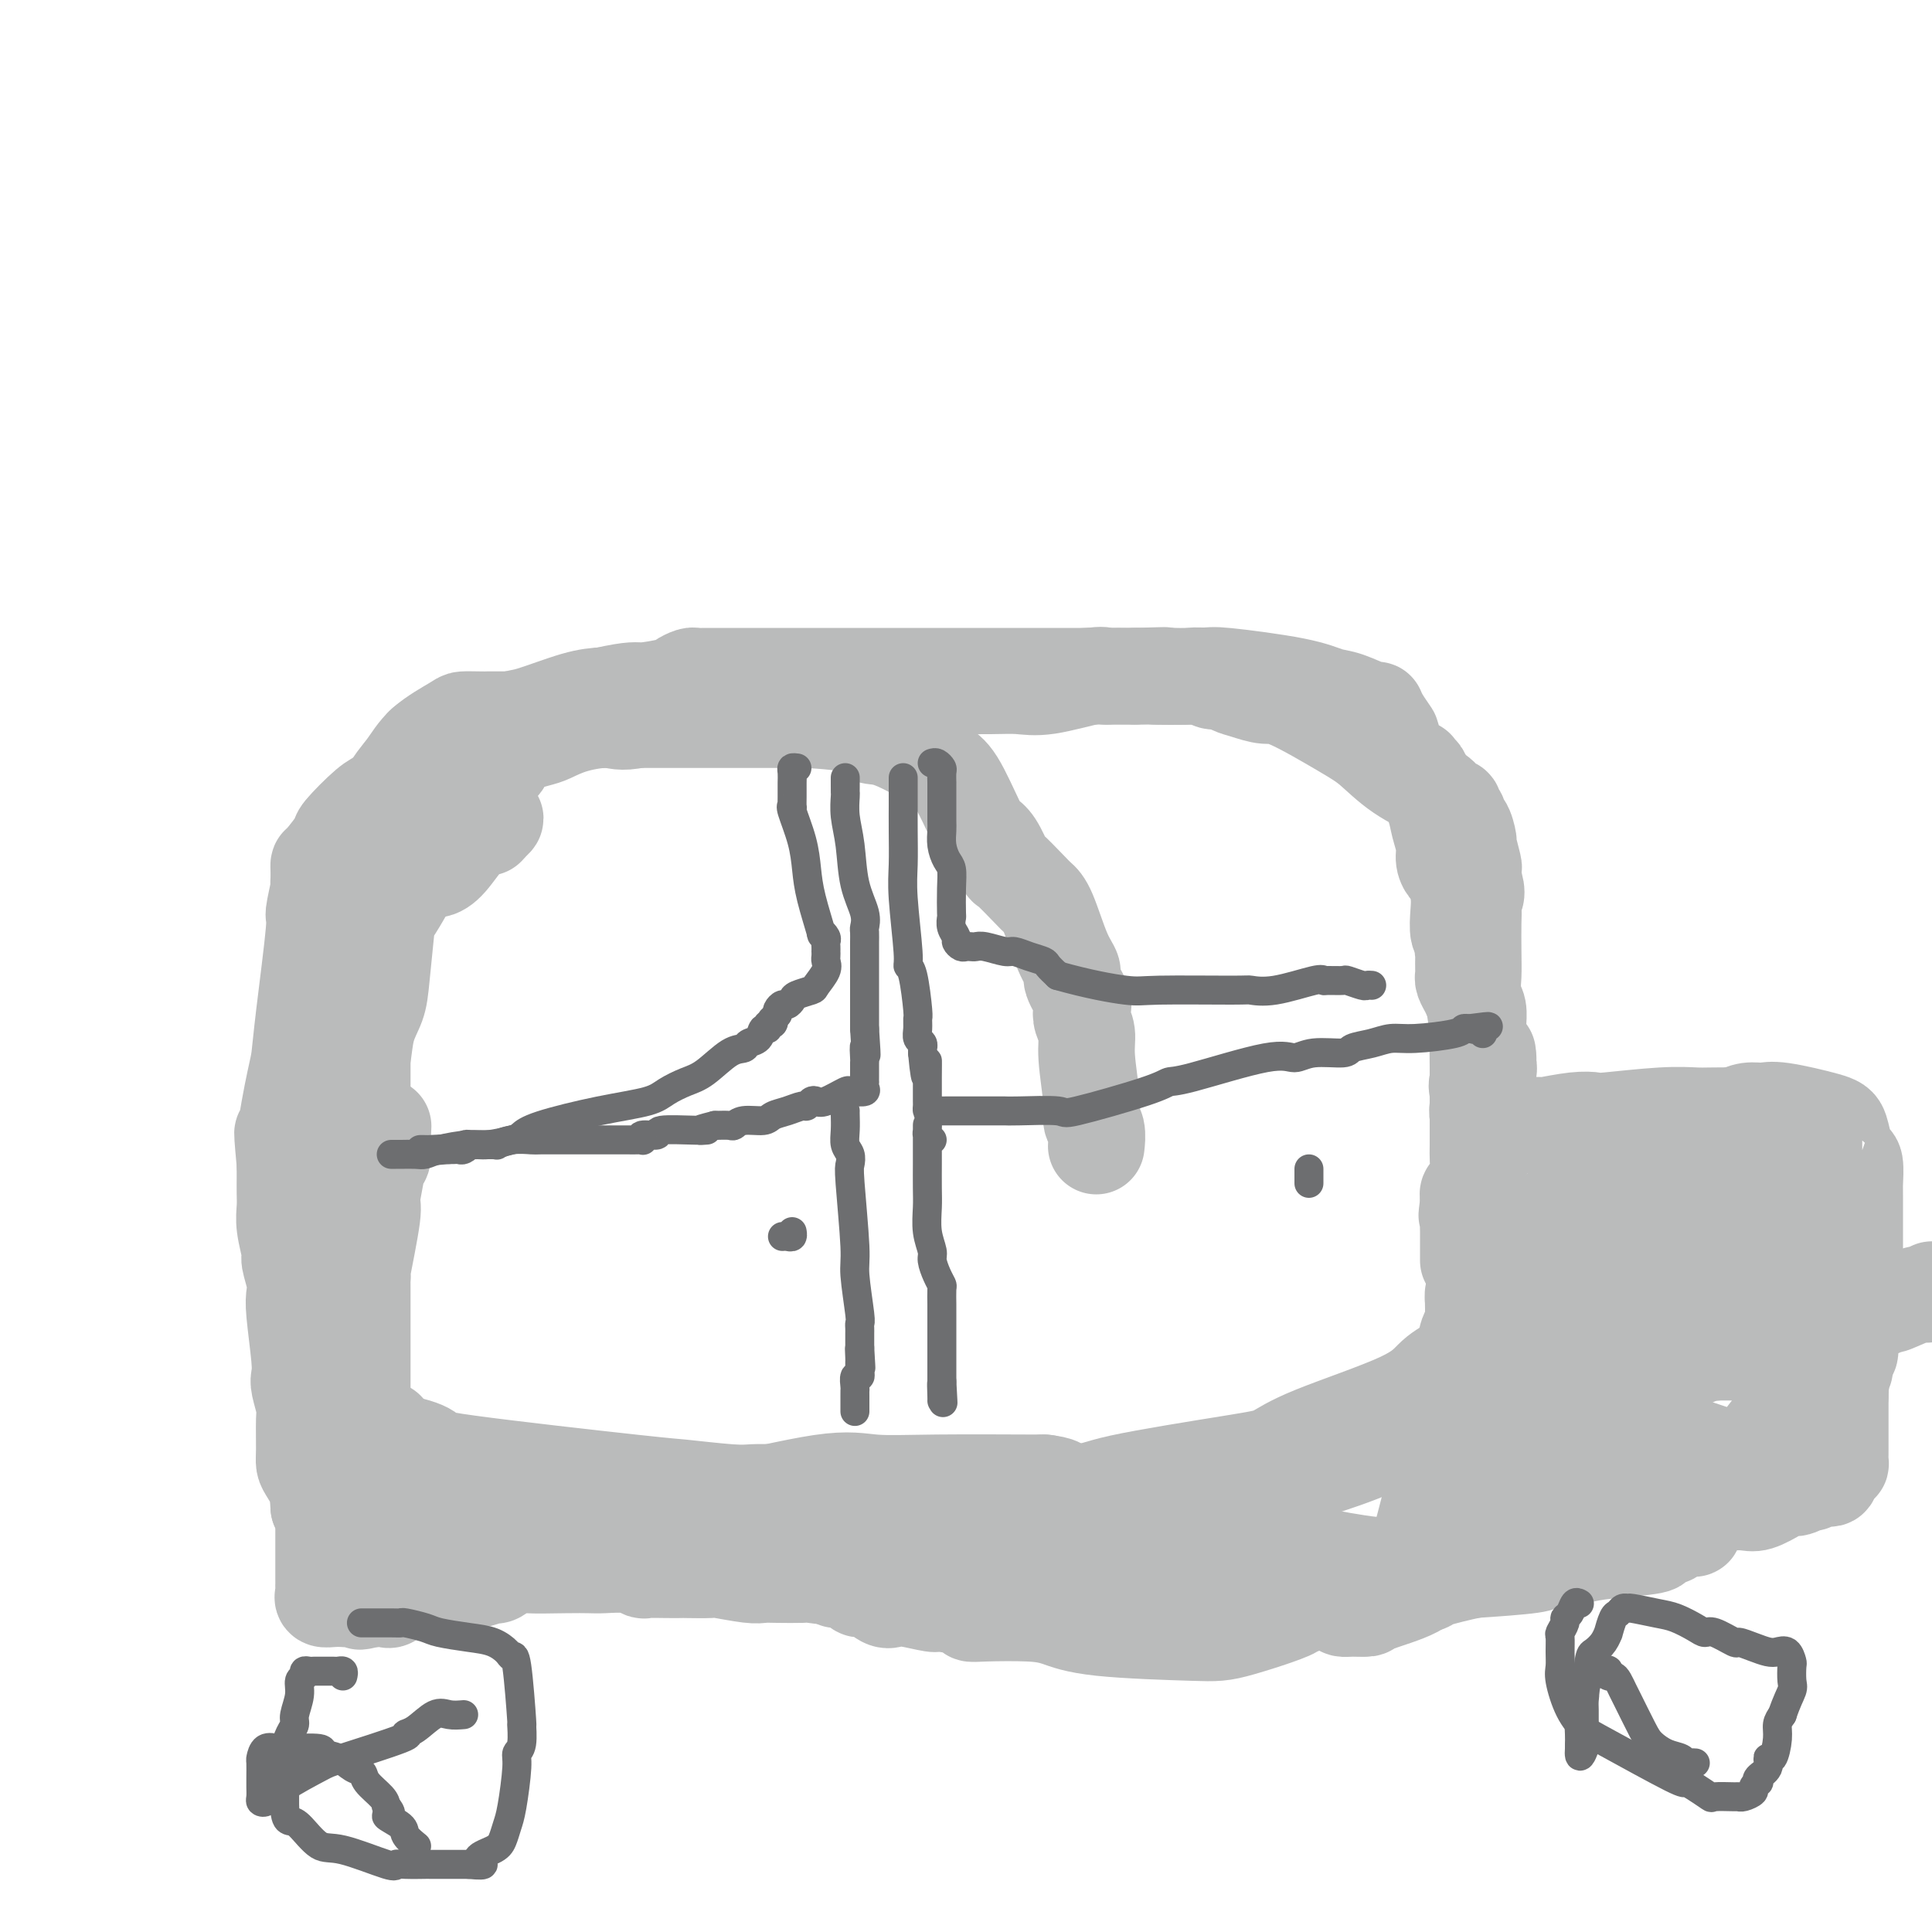 <svg viewBox='0 0 400 400' version='1.1' xmlns='http://www.w3.org/2000/svg' xmlns:xlink='http://www.w3.org/1999/xlink'><g fill='none' stroke='#BABBBB' stroke-width='20' stroke-linecap='round' stroke-linejoin='round'><path d='M69,240c0.000,-0.341 0.000,-0.682 0,-1c-0.000,-0.318 -0.000,-0.611 0,-1c0.000,-0.389 0.000,-0.872 0,-1c-0.000,-0.128 -0.001,0.101 0,-1c0.001,-1.101 0.003,-3.531 0,-5c-0.003,-1.469 -0.011,-1.978 0,-3c0.011,-1.022 0.040,-2.556 0,-7c-0.040,-4.444 -0.149,-11.799 0,-15c0.149,-3.201 0.555,-2.249 1,-4c0.445,-1.751 0.929,-6.207 1,-8c0.071,-1.793 -0.270,-0.924 0,-1c0.270,-0.076 1.149,-1.097 2,-2c0.851,-0.903 1.672,-1.686 2,-2c0.328,-0.314 0.164,-0.157 0,0'/><path d='M75,241c-0.000,-0.337 -0.000,-0.674 0,-1c0.000,-0.326 0.000,-0.642 0,-1c-0.000,-0.358 -0.000,-0.760 0,-1c0.000,-0.240 0.000,-0.320 0,-1c-0.000,-0.680 -0.000,-1.961 0,-3c0.000,-1.039 0.000,-1.835 0,-4c-0.000,-2.165 -0.000,-5.700 0,-8c0.000,-2.300 0.000,-3.365 0,-4c-0.000,-0.635 -0.001,-0.840 0,-4c0.001,-3.160 0.004,-9.275 0,-13c-0.004,-3.725 -0.013,-5.061 0,-6c0.013,-0.939 0.050,-1.482 0,-4c-0.050,-2.518 -0.187,-7.011 0,-9c0.187,-1.989 0.697,-1.472 1,-2c0.303,-0.528 0.400,-2.099 1,-5c0.600,-2.901 1.703,-7.131 3,-10c1.297,-2.869 2.787,-4.376 4,-6c1.213,-1.624 2.148,-3.363 4,-5c1.852,-1.637 4.622,-3.171 6,-4c1.378,-0.829 1.364,-0.954 2,-1c0.636,-0.046 1.923,-0.012 3,0c1.077,0.012 1.945,0.003 2,0c0.055,-0.003 -0.702,-0.001 1,0c1.702,0.001 5.862,0.000 9,0c3.138,-0.000 5.254,-0.000 7,0c1.746,0.000 3.123,0.000 6,0c2.877,-0.000 7.254,-0.000 10,0c2.746,0.000 3.860,0.000 8,0c4.140,-0.000 11.307,-0.000 15,0c3.693,0.000 3.912,0.000 5,0c1.088,-0.000 3.044,-0.000 5,0'/><path d='M167,149c13.341,0.676 12.693,2.367 13,3c0.307,0.633 1.570,0.207 4,1c2.430,0.793 6.026,2.804 8,4c1.974,1.196 2.324,1.578 3,2c0.676,0.422 1.677,0.885 3,3c1.323,2.115 2.967,5.884 4,8c1.033,2.116 1.453,2.580 2,3c0.547,0.420 1.221,0.795 2,2c0.779,1.205 1.664,3.241 2,4c0.336,0.759 0.124,0.240 1,1c0.876,0.760 2.842,2.799 4,4c1.158,1.201 1.510,1.566 2,2c0.490,0.434 1.120,0.939 2,3c0.880,2.061 2.012,5.679 3,8c0.988,2.321 1.833,3.345 2,4c0.167,0.655 -0.343,0.940 0,2c0.343,1.060 1.541,2.893 2,4c0.459,1.107 0.180,1.486 0,2c-0.180,0.514 -0.259,1.163 0,2c0.259,0.837 0.858,1.861 1,3c0.142,1.139 -0.172,2.394 0,5c0.172,2.606 0.831,6.565 1,9c0.169,2.435 -0.151,3.346 0,4c0.151,0.654 0.772,1.052 1,2c0.228,0.948 0.061,2.448 0,3c-0.061,0.552 -0.018,0.158 0,0c0.018,-0.158 0.009,-0.079 0,0'/><path d='M75,235c0.113,-0.337 0.225,-0.674 0,-1c-0.225,-0.326 -0.789,-0.640 -1,-1c-0.211,-0.360 -0.069,-0.766 0,-2c0.069,-1.234 0.064,-3.295 0,-5c-0.064,-1.705 -0.186,-3.055 0,-4c0.186,-0.945 0.680,-1.487 1,-3c0.320,-1.513 0.465,-3.998 1,-6c0.535,-2.002 1.460,-3.520 2,-5c0.540,-1.480 0.694,-2.923 1,-6c0.306,-3.077 0.764,-7.789 1,-10c0.236,-2.211 0.252,-1.921 1,-3c0.748,-1.079 2.230,-3.528 3,-5c0.770,-1.472 0.827,-1.966 1,-2c0.173,-0.034 0.462,0.394 1,0c0.538,-0.394 1.326,-1.609 2,-2c0.674,-0.391 1.233,0.043 2,0c0.767,-0.043 1.743,-0.565 3,-2c1.257,-1.435 2.795,-3.785 4,-5c1.205,-1.215 2.075,-1.295 3,-2c0.925,-0.705 1.903,-2.036 2,-2c0.097,0.036 -0.687,1.439 -1,2c-0.313,0.561 -0.157,0.281 0,0'/><path d='M101,171c3.062,-2.790 0.718,-0.765 0,-2c-0.718,-1.235 0.190,-5.731 1,-8c0.810,-2.269 1.522,-2.313 2,-3c0.478,-0.687 0.723,-2.017 2,-3c1.277,-0.983 3.588,-1.619 5,-2c1.412,-0.381 1.926,-0.509 3,-1c1.074,-0.491 2.707,-1.346 5,-2c2.293,-0.654 5.245,-1.106 7,-1c1.755,0.106 2.313,0.771 6,0c3.687,-0.771 10.501,-2.977 15,-4c4.499,-1.023 6.682,-0.863 8,-1c1.318,-0.137 1.772,-0.573 4,-1c2.228,-0.427 6.229,-0.847 9,-1c2.771,-0.153 4.313,-0.041 6,0c1.687,0.041 3.521,0.010 7,0c3.479,-0.010 8.603,-0.001 11,0c2.397,0.001 2.067,-0.007 4,0c1.933,0.007 6.129,0.030 9,0c2.871,-0.030 4.416,-0.113 6,0c1.584,0.113 3.205,0.423 6,0c2.795,-0.423 6.762,-1.577 9,-2c2.238,-0.423 2.747,-0.113 3,0c0.253,0.113 0.250,0.030 1,0c0.750,-0.030 2.253,-0.008 3,0c0.747,0.008 0.740,0.002 1,0c0.260,-0.002 0.789,-0.001 1,0c0.211,0.001 0.106,0.000 0,0'/><path d='M235,140c10.769,-0.316 4.190,-0.106 4,0c-0.190,0.106 6.008,0.107 9,0c2.992,-0.107 2.777,-0.322 6,0c3.223,0.322 9.882,1.181 14,2c4.118,0.819 5.693,1.597 7,2c1.307,0.403 2.344,0.431 4,1c1.656,0.569 3.932,1.679 5,2c1.068,0.321 0.930,-0.149 1,0c0.070,0.149 0.348,0.916 1,2c0.652,1.084 1.679,2.486 2,3c0.321,0.514 -0.064,0.142 0,1c0.064,0.858 0.578,2.947 1,4c0.422,1.053 0.753,1.071 1,1c0.247,-0.071 0.409,-0.230 1,0c0.591,0.230 1.610,0.850 2,1c0.390,0.150 0.150,-0.168 0,0c-0.150,0.168 -0.209,0.824 0,1c0.209,0.176 0.687,-0.126 1,0c0.313,0.126 0.461,0.680 1,2c0.539,1.320 1.468,3.405 2,5c0.532,1.595 0.667,2.701 1,4c0.333,1.299 0.863,2.791 1,4c0.137,1.209 -0.121,2.135 0,3c0.121,0.865 0.620,1.668 1,2c0.380,0.332 0.641,0.193 1,1c0.359,0.807 0.814,2.559 1,4c0.186,1.441 0.101,2.572 0,4c-0.101,1.428 -0.220,3.154 0,4c0.220,0.846 0.777,0.813 1,1c0.223,0.187 0.111,0.593 0,1'/><path d='M303,195c0.928,4.789 0.249,2.761 0,2c-0.249,-0.761 -0.068,-0.254 0,0c0.068,0.254 0.021,0.256 0,1c-0.021,0.744 -0.017,2.230 0,3c0.017,0.770 0.047,0.824 0,1c-0.047,0.176 -0.170,0.473 0,1c0.170,0.527 0.634,1.283 1,2c0.366,0.717 0.633,1.395 1,2c0.367,0.605 0.834,1.135 1,2c0.166,0.865 0.031,2.063 0,3c-0.031,0.937 0.043,1.614 0,2c-0.043,0.386 -0.204,0.481 0,1c0.204,0.519 0.773,1.462 1,2c0.227,0.538 0.112,0.670 0,1c-0.112,0.330 -0.223,0.858 0,1c0.223,0.142 0.778,-0.102 1,0c0.222,0.102 0.111,0.551 0,1'/><path d='M308,218c-0.061,0.667 -0.121,1.333 0,2c0.121,0.667 0.425,1.334 0,2c-0.425,0.666 -1.578,1.330 -2,2c-0.422,0.670 -0.113,1.344 0,2c0.113,0.656 0.030,1.293 0,2c-0.030,0.707 -0.007,1.486 0,2c0.007,0.514 -0.001,0.765 0,2c0.001,1.235 0.011,3.454 0,5c-0.011,1.546 -0.041,2.417 0,3c0.041,0.583 0.155,0.877 0,2c-0.155,1.123 -0.578,3.074 -1,4c-0.422,0.926 -0.845,0.826 -1,1c-0.155,0.174 -0.044,0.621 0,1c0.044,0.379 0.022,0.689 0,1'/><path d='M304,249c-0.619,4.855 -0.166,1.493 0,1c0.166,-0.493 0.044,1.885 0,3c-0.044,1.115 -0.012,0.968 0,2c0.012,1.032 0.003,3.243 0,4c-0.003,0.757 -0.001,0.058 0,0c0.001,-0.058 0.000,0.523 0,1c-0.000,0.477 -0.000,0.851 0,1c0.000,0.149 0.000,0.075 0,0'/><path d='M319,233c-0.546,0.008 -1.092,0.016 -1,0c0.092,-0.016 0.821,-0.056 1,0c0.179,0.056 -0.194,0.207 1,0c1.194,-0.207 3.955,-0.774 6,-1c2.045,-0.226 3.374,-0.113 4,0c0.626,0.113 0.548,0.226 3,0c2.452,-0.226 7.434,-0.792 11,-1c3.566,-0.208 5.717,-0.058 7,0c1.283,0.058 1.698,0.024 4,0c2.302,-0.024 6.491,-0.036 8,0c1.509,0.036 0.340,0.121 1,0c0.660,-0.121 3.151,-0.450 4,0c0.849,0.450 0.058,1.677 0,2c-0.058,0.323 0.619,-0.258 1,0c0.381,0.258 0.466,1.354 1,2c0.534,0.646 1.516,0.844 2,1c0.484,0.156 0.469,0.272 1,1c0.531,0.728 1.606,2.067 2,3c0.394,0.933 0.105,1.461 0,2c-0.105,0.539 -0.028,1.089 0,2c0.028,0.911 0.008,2.182 0,3c-0.008,0.818 -0.002,1.182 0,2c0.002,0.818 0.001,2.091 0,3c-0.001,0.909 -0.000,1.455 0,2'/><path d='M375,254c-0.165,2.167 -0.577,0.586 -1,1c-0.423,0.414 -0.858,2.825 -1,4c-0.142,1.175 0.009,1.115 0,2c-0.009,0.885 -0.178,2.714 -1,4c-0.822,1.286 -2.297,2.030 -3,3c-0.703,0.970 -0.636,2.165 -1,3c-0.364,0.835 -1.160,1.309 -2,2c-0.840,0.691 -1.723,1.597 -2,2c-0.277,0.403 0.053,0.301 -1,1c-1.053,0.699 -3.488,2.199 -5,3c-1.512,0.801 -2.100,0.905 -3,1c-0.900,0.095 -2.111,0.182 -4,1c-1.889,0.818 -4.456,2.366 -6,3c-1.544,0.634 -2.063,0.352 -3,1c-0.937,0.648 -2.290,2.226 -3,3c-0.710,0.774 -0.778,0.744 -1,1c-0.222,0.256 -0.598,0.800 -1,1c-0.402,0.200 -0.829,0.057 -1,0c-0.171,-0.057 -0.085,-0.029 0,0'/><path d='M71,241c-0.453,0.214 -0.906,0.428 -1,1c-0.094,0.572 0.171,1.501 0,2c-0.171,0.499 -0.778,0.569 -1,1c-0.222,0.431 -0.060,1.224 0,1c0.060,-0.224 0.016,-1.466 0,0c-0.016,1.466 -0.004,5.639 0,8c0.004,2.361 0.001,2.911 0,5c-0.001,2.089 -0.000,5.717 0,9c0.000,3.283 0.000,6.221 0,8c-0.000,1.779 0.000,2.400 0,5c-0.000,2.600 -0.001,7.179 0,9c0.001,1.821 0.003,0.883 0,1c-0.003,0.117 -0.010,1.288 0,2c0.010,0.712 0.039,0.963 0,1c-0.039,0.037 -0.146,-0.142 0,0c0.146,0.142 0.545,0.605 1,1c0.455,0.395 0.967,0.722 1,1c0.033,0.278 -0.414,0.505 2,1c2.414,0.495 7.689,1.256 11,2c3.311,0.744 4.658,1.471 5,2c0.342,0.529 -0.321,0.860 8,2c8.321,1.140 25.625,3.090 34,4c8.375,0.910 7.822,0.780 10,1c2.178,0.220 7.087,0.791 10,1c2.913,0.209 3.830,0.056 5,0c1.170,-0.056 2.592,-0.015 4,0c1.408,0.015 2.802,0.004 4,0c1.198,-0.004 2.199,-0.001 3,0c0.801,0.001 1.400,0.001 2,0'/><path d='M169,309c11.358,0.929 3.752,0.250 2,0c-1.752,-0.250 2.352,-0.071 6,0c3.648,0.071 6.842,0.033 10,0c3.158,-0.033 6.279,-0.063 13,0c6.721,0.063 17.040,0.218 22,0c4.960,-0.218 4.560,-0.809 10,-2c5.440,-1.191 16.719,-2.983 23,-4c6.281,-1.017 7.565,-1.260 9,-2c1.435,-0.740 3.022,-1.978 8,-4c4.978,-2.022 13.347,-4.828 18,-7c4.653,-2.172 5.589,-3.710 7,-5c1.411,-1.290 3.296,-2.332 5,-3c1.704,-0.668 3.226,-0.964 4,-1c0.774,-0.036 0.801,0.186 1,0c0.199,-0.186 0.569,-0.782 1,0c0.431,0.782 0.924,2.941 1,4c0.076,1.059 -0.264,1.017 0,1c0.264,-0.017 1.132,-0.008 2,0'/><path d='M311,286c1.891,0.637 4.118,-0.271 8,-1c3.882,-0.729 9.419,-1.278 14,-2c4.581,-0.722 8.205,-1.618 11,-2c2.795,-0.382 4.760,-0.250 9,-1c4.240,-0.750 10.753,-2.381 14,-3c3.247,-0.619 3.227,-0.226 4,0c0.773,0.226 2.340,0.286 6,-1c3.660,-1.286 9.415,-3.916 12,-5c2.585,-1.084 2.002,-0.620 3,-1c0.998,-0.380 3.576,-1.602 5,-2c1.424,-0.398 1.692,0.029 2,0c0.308,-0.029 0.654,-0.515 1,-1'/><path d='M354,233c0.382,0.091 0.763,0.183 1,0c0.237,-0.183 0.329,-0.639 1,-1c0.671,-0.361 1.920,-0.626 3,-1c1.080,-0.374 1.991,-0.856 3,-1c1.009,-0.144 2.116,0.052 3,0c0.884,-0.052 1.546,-0.350 4,0c2.454,0.350 6.700,1.348 9,2c2.300,0.652 2.655,0.959 3,2c0.345,1.041 0.681,2.815 1,4c0.319,1.185 0.621,1.782 1,2c0.379,0.218 0.834,0.058 1,1c0.166,0.942 0.045,2.986 0,4c-0.045,1.014 -0.012,0.998 0,1c0.012,0.002 0.003,0.022 0,2c-0.003,1.978 0.000,5.914 0,8c-0.000,2.086 -0.004,2.320 0,4c0.004,1.680 0.015,4.804 0,7c-0.015,2.196 -0.057,3.465 0,4c0.057,0.535 0.212,0.337 0,1c-0.212,0.663 -0.792,2.189 -1,3c-0.208,0.811 -0.046,0.908 0,1c0.046,0.092 -0.026,0.179 0,1c0.026,0.821 0.150,2.378 0,3c-0.150,0.622 -0.575,0.311 -1,0'/><path d='M382,280c-0.268,6.231 0.060,2.308 0,2c-0.060,-0.308 -0.510,2.999 -1,5c-0.490,2.001 -1.020,2.696 -1,3c0.020,0.304 0.591,0.218 0,1c-0.591,0.782 -2.342,2.431 -3,3c-0.658,0.569 -0.221,0.057 0,0c0.221,-0.057 0.228,0.342 0,1c-0.228,0.658 -0.689,1.575 -1,2c-0.311,0.425 -0.471,0.359 -1,1c-0.529,0.641 -1.426,1.990 -2,3c-0.574,1.010 -0.824,1.680 -1,2c-0.176,0.320 -0.279,0.288 -1,1c-0.721,0.712 -2.061,2.166 -3,3c-0.939,0.834 -1.478,1.046 -2,1c-0.522,-0.046 -1.028,-0.352 -2,0c-0.972,0.352 -2.410,1.363 -4,2c-1.590,0.637 -3.331,0.902 -5,1c-1.669,0.098 -3.265,0.029 -6,1c-2.735,0.971 -6.610,2.982 -9,4c-2.390,1.018 -3.294,1.045 -7,2c-3.706,0.955 -10.214,2.840 -15,4c-4.786,1.160 -7.850,1.595 -10,2c-2.150,0.405 -3.384,0.781 -6,1c-2.616,0.219 -6.612,0.280 -9,0c-2.388,-0.280 -3.167,-0.902 -4,-1c-0.833,-0.098 -1.720,0.327 -5,0c-3.280,-0.327 -8.951,-1.407 -12,-2c-3.049,-0.593 -3.475,-0.698 -5,-1c-1.525,-0.302 -4.150,-0.801 -6,-1c-1.850,-0.199 -2.925,-0.100 -4,0'/><path d='M257,320c-7.291,-0.774 -3.020,-0.207 -3,0c0.020,0.207 -4.213,0.056 -6,0c-1.787,-0.056 -1.128,-0.015 -1,0c0.128,0.015 -0.274,0.004 -1,0c-0.726,-0.004 -1.775,-0.001 -2,0c-0.225,0.001 0.375,0.000 -2,0c-2.375,-0.000 -7.725,-0.000 -10,0c-2.275,0.000 -1.474,0.000 -5,0c-3.526,-0.000 -11.380,-0.000 -16,0c-4.620,0.000 -6.006,0.000 -8,0c-1.994,-0.000 -4.597,-0.000 -8,0c-3.403,0.000 -7.605,0.002 -10,0c-2.395,-0.002 -2.981,-0.006 -4,0c-1.019,0.006 -2.469,0.022 -5,0c-2.531,-0.022 -6.143,-0.083 -8,0c-1.857,0.083 -1.959,0.309 -3,0c-1.041,-0.309 -3.020,-1.155 -5,-2'/><path d='M160,318c-15.404,-0.309 -5.414,-0.083 -2,0c3.414,0.083 0.253,0.023 -2,0c-2.253,-0.023 -3.597,-0.007 -5,0c-1.403,0.007 -2.863,0.006 -4,0c-1.137,-0.006 -1.949,-0.016 -4,0c-2.051,0.016 -5.341,0.057 -7,0c-1.659,-0.057 -1.686,-0.211 -2,0c-0.314,0.211 -0.914,0.789 -1,1c-0.086,0.211 0.344,0.057 0,0c-0.344,-0.057 -1.461,-0.015 -2,0c-0.539,0.015 -0.500,0.004 -1,0c-0.500,-0.004 -1.538,-0.001 -2,0c-0.462,0.001 -0.346,0.000 -3,0c-2.654,-0.000 -8.076,0.001 -11,0c-2.924,-0.001 -3.351,-0.004 -5,0c-1.649,0.004 -4.522,0.015 -7,0c-2.478,-0.015 -4.561,-0.056 -6,0c-1.439,0.056 -2.234,0.207 -4,0c-1.766,-0.207 -4.505,-0.774 -6,-1c-1.495,-0.226 -1.748,-0.113 -2,0'/><path d='M84,318c-12.168,-0.152 -4.588,-0.533 -2,-1c2.588,-0.467 0.183,-1.019 -1,-1c-1.183,0.019 -1.143,0.608 -1,0c0.143,-0.608 0.388,-2.412 0,-3c-0.388,-0.588 -1.410,0.041 -2,0c-0.590,-0.041 -0.746,-0.751 -1,-1c-0.254,-0.249 -0.604,-0.036 -1,0c-0.396,0.036 -0.838,-0.106 -1,-1c-0.162,-0.894 -0.043,-2.540 0,-4c0.043,-1.460 0.012,-2.732 0,-4c-0.012,-1.268 -0.003,-2.531 0,-4c0.003,-1.469 0.001,-3.143 0,-4c-0.001,-0.857 -0.000,-0.895 0,-1c0.000,-0.105 0.000,-0.276 0,-2c-0.000,-1.724 -0.000,-5.001 0,-7c0.000,-1.999 0.000,-2.721 0,-4c-0.000,-1.279 -0.000,-3.116 0,-5c0.000,-1.884 0.000,-3.814 0,-5c-0.000,-1.186 -0.000,-1.626 0,-2c0.000,-0.374 0.001,-0.680 0,-1c-0.001,-0.320 -0.002,-0.653 0,-1c0.002,-0.347 0.008,-0.706 0,-1c-0.008,-0.294 -0.032,-0.522 0,-1c0.032,-0.478 0.118,-1.206 0,-1c-0.118,0.206 -0.439,1.347 0,-1c0.439,-2.347 1.638,-8.183 2,-11c0.362,-2.817 -0.113,-2.614 0,-4c0.113,-1.386 0.814,-4.361 1,-6c0.186,-1.639 -0.142,-1.941 0,-2c0.142,-0.059 0.755,0.126 1,0c0.245,-0.126 0.123,-0.563 0,-1'/><path d='M79,239c0.622,-10.800 0.178,-3.800 0,-1c-0.178,2.800 -0.089,1.400 0,0'/><path d='M80,296c-0.003,0.309 -0.007,0.618 0,1c0.007,0.382 0.023,0.836 0,1c-0.023,0.164 -0.085,0.038 0,0c0.085,-0.038 0.316,0.014 1,1c0.684,0.986 1.820,2.908 3,4c1.180,1.092 2.402,1.354 5,3c2.598,1.646 6.570,4.676 9,6c2.430,1.324 3.317,0.943 4,1c0.683,0.057 1.160,0.551 2,1c0.840,0.449 2.042,0.852 3,1c0.958,0.148 1.671,0.039 2,0c0.329,-0.039 0.275,-0.010 2,0c1.725,0.010 5.231,-0.000 7,0c1.769,0.000 1.802,0.011 2,0c0.198,-0.011 0.563,-0.045 2,0c1.437,0.045 3.947,0.169 5,0c1.053,-0.169 0.650,-0.633 2,-1c1.350,-0.367 4.454,-0.639 6,-1c1.546,-0.361 1.536,-0.811 2,-1c0.464,-0.189 1.403,-0.118 3,0c1.597,0.118 3.854,0.284 5,0c1.146,-0.284 1.182,-1.018 1,-1c-0.182,0.018 -0.580,0.790 4,0c4.580,-0.790 14.139,-3.140 20,-4c5.861,-0.860 8.025,-0.231 11,0c2.975,0.231 6.763,0.062 13,0c6.237,-0.062 14.925,-0.018 19,0c4.075,0.018 3.538,0.009 3,0'/><path d='M216,307c7.016,0.679 1.555,2.377 0,3c-1.555,0.623 0.796,0.171 1,0c0.204,-0.171 -1.739,-0.061 3,0c4.739,0.061 16.161,0.074 23,0c6.839,-0.074 9.095,-0.236 16,-2c6.905,-1.764 18.459,-5.130 25,-8c6.541,-2.870 8.070,-5.243 10,-7c1.930,-1.757 4.261,-2.898 8,-5c3.739,-2.102 8.885,-5.166 12,-7c3.115,-1.834 4.201,-2.439 6,-3c1.799,-0.561 4.313,-1.079 8,-2c3.687,-0.921 8.547,-2.247 11,-3c2.453,-0.753 2.499,-0.934 3,-1c0.501,-0.066 1.458,-0.018 2,0c0.542,0.018 0.670,0.005 1,0c0.330,-0.005 0.862,-0.001 1,0c0.138,0.001 -0.117,0.000 0,0c0.117,-0.000 0.605,-0.000 1,0c0.395,0.000 0.698,0.000 1,0'/><path d='M348,272c4.511,-0.929 1.790,-0.252 1,0c-0.790,0.252 0.351,0.078 1,0c0.649,-0.078 0.805,-0.058 1,0c0.195,0.058 0.430,0.156 1,0c0.570,-0.156 1.474,-0.567 2,-1c0.526,-0.433 0.675,-0.888 1,-1c0.325,-0.112 0.827,0.121 1,0c0.173,-0.121 0.016,-0.594 0,-1c-0.016,-0.406 0.108,-0.743 0,-1c-0.108,-0.257 -0.447,-0.433 -1,-1c-0.553,-0.567 -1.320,-1.524 -2,-2c-0.680,-0.476 -1.274,-0.472 -2,-1c-0.726,-0.528 -1.583,-1.587 -2,-2c-0.417,-0.413 -0.393,-0.179 -1,-1c-0.607,-0.821 -1.846,-2.699 -3,-4c-1.154,-1.301 -2.225,-2.027 -3,-2c-0.775,0.027 -1.254,0.806 -3,0c-1.746,-0.806 -4.758,-3.197 -6,-4c-1.242,-0.803 -0.714,-0.019 -1,0c-0.286,0.019 -1.386,-0.727 -2,-1c-0.614,-0.273 -0.742,-0.073 -1,0c-0.258,0.073 -0.647,0.020 -1,0c-0.353,-0.020 -0.672,-0.005 -1,0c-0.328,0.005 -0.665,0.002 -1,0c-0.335,-0.002 -0.667,-0.001 -1,0'/><path d='M325,250c-3.038,-0.819 -0.633,0.635 0,1c0.633,0.365 -0.507,-0.357 -1,0c-0.493,0.357 -0.339,1.795 0,2c0.339,0.205 0.863,-0.821 0,1c-0.863,1.821 -3.115,6.491 -4,9c-0.885,2.509 -0.405,2.858 -2,5c-1.595,2.142 -5.265,6.076 -7,9c-1.735,2.924 -1.537,4.839 -2,8c-0.463,3.161 -1.589,7.570 -3,12c-1.411,4.430 -3.106,8.882 -4,11c-0.894,2.118 -0.985,1.903 -1,2c-0.015,0.097 0.046,0.507 0,1c-0.046,0.493 -0.198,1.070 0,1c0.198,-0.070 0.747,-0.788 1,-2c0.253,-1.212 0.211,-2.917 1,-6c0.789,-3.083 2.407,-7.545 3,-10c0.593,-2.455 0.159,-2.902 0,-3c-0.159,-0.098 -0.043,0.154 0,-1c0.043,-1.154 0.011,-3.712 0,-5c-0.011,-1.288 -0.003,-1.305 0,-3c0.003,-1.695 0.002,-5.068 0,-7c-0.002,-1.932 -0.003,-2.424 0,-3c0.003,-0.576 0.011,-1.237 0,-2c-0.011,-0.763 -0.041,-1.629 0,-2c0.041,-0.371 0.155,-0.249 0,0c-0.155,0.249 -0.577,0.624 -1,1'/><path d='M305,269c-0.106,-3.092 0.127,1.679 0,4c-0.127,2.321 -0.616,2.192 -1,3c-0.384,0.808 -0.663,2.551 -1,4c-0.337,1.449 -0.732,2.602 -1,5c-0.268,2.398 -0.410,6.039 -1,9c-0.590,2.961 -1.628,5.241 -3,10c-1.372,4.759 -3.078,11.996 -4,15c-0.922,3.004 -1.062,1.774 -1,2c0.062,0.226 0.325,1.907 0,3c-0.325,1.093 -1.237,1.600 -2,2c-0.763,0.400 -1.378,0.695 -2,1c-0.622,0.305 -1.251,0.620 -2,1c-0.749,0.380 -1.620,0.826 -2,1c-0.380,0.174 -0.271,0.075 -1,0c-0.729,-0.075 -2.296,-0.125 -3,0c-0.704,0.125 -0.545,0.426 -1,1c-0.455,0.574 -1.523,1.420 -2,2c-0.477,0.580 -0.363,0.893 0,1c0.363,0.107 0.976,0.008 2,0c1.024,-0.008 2.461,0.076 3,0c0.539,-0.076 0.180,-0.310 2,-1c1.820,-0.690 5.818,-1.834 8,-3c2.182,-1.166 2.549,-2.354 4,-3c1.451,-0.646 3.987,-0.751 8,-1c4.013,-0.249 9.504,-0.644 12,-1c2.496,-0.356 1.999,-0.673 3,-1c1.001,-0.327 3.501,-0.663 6,-1'/><path d='M326,322c8.267,-2.048 4.936,-2.167 4,-2c-0.936,0.167 0.523,0.619 3,0c2.477,-0.619 5.972,-2.310 8,-3c2.028,-0.690 2.588,-0.380 4,-1c1.412,-0.620 3.674,-2.170 5,-3c1.326,-0.830 1.714,-0.940 2,-1c0.286,-0.060 0.468,-0.069 1,0c0.532,0.069 1.415,0.216 2,0c0.585,-0.216 0.874,-0.796 1,-1c0.126,-0.204 0.089,-0.030 1,0c0.911,0.030 2.772,-0.082 4,0c1.228,0.082 1.825,0.358 3,0c1.175,-0.358 2.930,-1.349 4,-2c1.070,-0.651 1.456,-0.963 2,-1c0.544,-0.037 1.245,0.200 2,0c0.755,-0.200 1.565,-0.837 2,-1c0.435,-0.163 0.494,0.150 1,0c0.506,-0.150 1.459,-0.761 2,-1c0.541,-0.239 0.671,-0.107 1,0c0.329,0.107 0.859,0.188 1,0c0.141,-0.188 -0.106,-0.646 0,-1c0.106,-0.354 0.564,-0.604 1,-1c0.436,-0.396 0.849,-0.937 1,-1c0.151,-0.063 0.041,0.353 0,0c-0.041,-0.353 -0.011,-1.474 0,-2c0.011,-0.526 0.003,-0.456 0,-1c-0.003,-0.544 -0.001,-1.703 0,-2c0.001,-0.297 0.000,0.266 0,-1c-0.000,-1.266 -0.000,-4.362 0,-6c0.000,-1.638 0.000,-1.819 0,-2'/><path d='M381,289c0.242,-3.655 -0.653,-4.293 -1,-5c-0.347,-0.707 -0.146,-1.483 0,-2c0.146,-0.517 0.235,-0.775 0,-2c-0.235,-1.225 -0.795,-3.417 -1,-5c-0.205,-1.583 -0.054,-2.555 0,-3c0.054,-0.445 0.012,-0.362 0,-1c-0.012,-0.638 0.007,-1.999 0,-3c-0.007,-1.001 -0.040,-1.644 0,-2c0.040,-0.356 0.154,-0.425 0,-1c-0.154,-0.575 -0.577,-1.655 -1,-2c-0.423,-0.345 -0.846,0.046 -1,0c-0.154,-0.046 -0.040,-0.527 0,-1c0.040,-0.473 0.007,-0.936 0,-1c-0.007,-0.064 0.013,0.271 0,-1c-0.013,-1.271 -0.059,-4.147 0,-6c0.059,-1.853 0.223,-2.682 0,-4c-0.223,-1.318 -0.834,-3.124 -1,-4c-0.166,-0.876 0.113,-0.822 0,-1c-0.113,-0.178 -0.618,-0.587 -1,-1c-0.382,-0.413 -0.641,-0.829 -1,-1c-0.359,-0.171 -0.818,-0.097 -1,0c-0.182,0.097 -0.087,0.219 0,0c0.087,-0.219 0.168,-0.777 0,-1c-0.168,-0.223 -0.584,-0.112 -1,0'/><path d='M372,242c-0.897,-1.236 -0.640,-0.328 -1,0c-0.360,0.328 -1.336,0.074 -2,0c-0.664,-0.074 -1.015,0.033 -1,0c0.015,-0.033 0.395,-0.205 0,0c-0.395,0.205 -1.567,0.787 -2,1c-0.433,0.213 -0.128,0.057 -1,0c-0.872,-0.057 -2.920,-0.015 -4,0c-1.080,0.015 -1.190,0.005 -2,0c-0.810,-0.005 -2.319,-0.003 -4,0c-1.681,0.003 -3.534,0.006 -5,0c-1.466,-0.006 -2.545,-0.023 -3,0c-0.455,0.023 -0.285,0.086 -1,0c-0.715,-0.086 -2.313,-0.321 -3,0c-0.687,0.321 -0.461,1.198 -1,2c-0.539,0.802 -1.841,1.528 -3,2c-1.159,0.472 -2.174,0.691 -3,1c-0.826,0.309 -1.461,0.708 -3,2c-1.539,1.292 -3.981,3.477 -5,5c-1.019,1.523 -0.615,2.384 -1,4c-0.385,1.616 -1.560,3.988 -2,5c-0.440,1.012 -0.143,0.663 0,1c0.143,0.337 0.134,1.360 0,2c-0.134,0.640 -0.394,0.897 0,1c0.394,0.103 1.441,0.051 2,0c0.559,-0.051 0.630,-0.102 1,0c0.370,0.102 1.037,0.357 4,0c2.963,-0.357 8.221,-1.327 11,-2c2.779,-0.673 3.080,-1.049 7,-3c3.920,-1.951 11.460,-5.475 19,-9'/><path d='M369,254c5.199,-2.715 5.198,-3.502 6,-4c0.802,-0.498 2.409,-0.708 3,-1c0.591,-0.292 0.166,-0.667 0,-1c-0.166,-0.333 -0.075,-0.625 0,-1c0.075,-0.375 0.132,-0.833 0,-1c-0.132,-0.167 -0.453,-0.045 -1,0c-0.547,0.045 -1.319,0.012 -3,0c-1.681,-0.012 -4.271,-0.001 -6,0c-1.729,0.001 -2.597,-0.006 -3,0c-0.403,0.006 -0.340,0.025 -1,0c-0.660,-0.025 -2.043,-0.093 -3,0c-0.957,0.093 -1.489,0.347 -2,0c-0.511,-0.347 -0.999,-1.294 -4,0c-3.001,1.294 -8.513,4.829 -12,7c-3.487,2.171 -4.950,2.977 -6,4c-1.050,1.023 -1.686,2.263 -4,5c-2.314,2.737 -6.305,6.971 -8,9c-1.695,2.029 -1.092,1.854 -2,3c-0.908,1.146 -3.325,3.612 -5,5c-1.675,1.388 -2.606,1.698 -3,2c-0.394,0.302 -0.250,0.596 -1,3c-0.750,2.404 -2.394,6.918 -3,10c-0.606,3.082 -0.173,4.732 0,6c0.173,1.268 0.088,2.154 0,4c-0.088,1.846 -0.177,4.653 0,6c0.177,1.347 0.622,1.234 2,2c1.378,0.766 3.690,2.410 5,3c1.310,0.590 1.619,0.127 2,0c0.381,-0.127 0.833,0.081 4,0c3.167,-0.081 9.048,-0.452 13,-1c3.952,-0.548 5.976,-1.274 8,-2'/><path d='M345,312c4.743,-0.205 3.099,0.781 4,0c0.901,-0.781 4.346,-3.330 6,-4c1.654,-0.670 1.519,0.537 3,-1c1.481,-1.537 4.580,-5.820 7,-9c2.420,-3.180 4.162,-5.258 6,-7c1.838,-1.742 3.773,-3.146 5,-5c1.227,-1.854 1.747,-4.156 2,-5c0.253,-0.844 0.241,-0.230 0,0c-0.241,0.230 -0.709,0.076 -1,0c-0.291,-0.076 -0.404,-0.073 -1,0c-0.596,0.073 -1.674,0.215 -3,0c-1.326,-0.215 -2.899,-0.788 -4,-1c-1.101,-0.212 -1.728,-0.061 -2,0c-0.272,0.061 -0.188,0.034 -3,0c-2.812,-0.034 -8.520,-0.076 -12,0c-3.480,0.076 -4.732,0.270 -6,0c-1.268,-0.270 -2.552,-1.002 -5,1c-2.448,2.002 -6.060,6.739 -8,9c-1.940,2.261 -2.208,2.045 -5,4c-2.792,1.955 -8.107,6.080 -11,8c-2.893,1.920 -3.363,1.635 -4,2c-0.637,0.365 -1.440,1.380 -2,2c-0.560,0.620 -0.877,0.846 0,1c0.877,0.154 2.946,0.238 5,0c2.054,-0.238 4.092,-0.796 5,-1c0.908,-0.204 0.687,-0.055 2,0c1.313,0.055 4.161,0.015 6,0c1.839,-0.015 2.668,-0.004 6,0c3.332,0.004 9.166,0.002 15,0'/><path d='M350,306c7.029,-0.002 5.101,-0.008 5,0c-0.101,0.008 1.624,0.031 3,0c1.376,-0.031 2.401,-0.115 3,0c0.599,0.115 0.770,0.430 1,0c0.230,-0.430 0.519,-1.606 0,-2c-0.519,-0.394 -1.846,-0.008 -2,0c-0.154,0.008 0.864,-0.362 0,-1c-0.864,-0.638 -3.609,-1.544 -5,-2c-1.391,-0.456 -1.429,-0.462 -3,-1c-1.571,-0.538 -4.674,-1.608 -6,-2c-1.326,-0.392 -0.873,-0.105 -1,0c-0.127,0.105 -0.834,0.028 -3,0c-2.166,-0.028 -5.791,-0.007 -9,0c-3.209,0.007 -6.002,0.000 -8,0c-1.998,-0.000 -3.201,0.006 -5,0c-1.799,-0.006 -4.195,-0.023 -5,0c-0.805,0.023 -0.020,0.087 0,0c0.020,-0.087 -0.725,-0.324 -1,0c-0.275,0.324 -0.081,1.210 0,2c0.081,0.790 0.047,1.486 0,2c-0.047,0.514 -0.108,0.848 0,1c0.108,0.152 0.386,0.122 1,0c0.614,-0.122 1.566,-0.335 4,0c2.434,0.335 6.351,1.217 9,2c2.649,0.783 4.030,1.468 5,2c0.970,0.532 1.530,0.913 4,2c2.470,1.087 6.848,2.882 9,4c2.152,1.118 2.076,1.559 2,2'/><path d='M348,315c5.300,2.250 1.551,1.377 0,1c-1.551,-0.377 -0.905,-0.256 -1,0c-0.095,0.256 -0.930,0.646 -1,1c-0.070,0.354 0.626,0.672 0,1c-0.626,0.328 -2.573,0.666 -3,1c-0.427,0.334 0.665,0.663 -1,1c-1.665,0.337 -6.087,0.682 -9,1c-2.913,0.318 -4.319,0.609 -6,1c-1.681,0.391 -3.639,0.882 -6,1c-2.361,0.118 -5.125,-0.137 -7,0c-1.875,0.137 -2.862,0.667 -4,1c-1.138,0.333 -2.427,0.468 -5,1c-2.573,0.532 -6.430,1.462 -8,2c-1.570,0.538 -0.852,0.684 -2,1c-1.148,0.316 -4.164,0.803 -6,1c-1.836,0.197 -2.494,0.104 -3,0c-0.506,-0.104 -0.860,-0.220 -3,0c-2.140,0.220 -6.067,0.776 -8,1c-1.933,0.224 -1.871,0.115 -2,0c-0.129,-0.115 -0.447,-0.237 -1,0c-0.553,0.237 -1.341,0.833 -1,1c0.341,0.167 1.812,-0.095 2,0c0.188,0.095 -0.906,0.548 -2,1'/><path d='M271,332c-11.239,2.013 -3.338,0.547 -3,1c0.338,0.453 -6.887,2.825 -11,4c-4.113,1.175 -5.115,1.152 -10,1c-4.885,-0.152 -13.653,-0.432 -19,-1c-5.347,-0.568 -7.274,-1.423 -9,-2c-1.726,-0.577 -3.251,-0.877 -6,-1c-2.749,-0.123 -6.722,-0.071 -9,0c-2.278,0.071 -2.861,0.159 -3,0c-0.139,-0.159 0.167,-0.565 -1,-1c-1.167,-0.435 -3.806,-0.899 -5,-1c-1.194,-0.101 -0.942,0.161 -2,0c-1.058,-0.161 -3.425,-0.746 -5,-1c-1.575,-0.254 -2.356,-0.176 -3,0c-0.644,0.176 -1.150,0.449 -2,0c-0.850,-0.449 -2.045,-1.622 -3,-2c-0.955,-0.378 -1.670,0.039 -2,0c-0.330,-0.039 -0.276,-0.532 -1,-1c-0.724,-0.468 -2.225,-0.909 -3,-1c-0.775,-0.091 -0.824,0.168 -1,0c-0.176,-0.168 -0.479,-0.762 -1,-1c-0.521,-0.238 -1.261,-0.119 -2,0'/><path d='M170,326c-9.152,-1.702 -3.033,-0.456 -1,0c2.033,0.456 -0.021,0.123 -1,0c-0.979,-0.123 -0.883,-0.037 -2,0c-1.117,0.037 -3.447,0.024 -5,0c-1.553,-0.024 -2.329,-0.059 -3,0c-0.671,0.059 -1.235,0.212 -3,0c-1.765,-0.212 -4.729,-0.789 -6,-1c-1.271,-0.211 -0.849,-0.057 -2,0c-1.151,0.057 -3.876,0.016 -5,0c-1.124,-0.016 -0.648,-0.008 -1,0c-0.352,0.008 -1.533,0.016 -3,0c-1.467,-0.016 -3.221,-0.057 -4,0c-0.779,0.057 -0.584,0.211 -1,0c-0.416,-0.211 -1.442,-0.788 -3,-1c-1.558,-0.212 -3.648,-0.059 -5,0c-1.352,0.059 -1.967,0.024 -3,0c-1.033,-0.024 -2.486,-0.035 -5,0c-2.514,0.035 -6.091,0.117 -8,0c-1.909,-0.117 -2.150,-0.434 -3,0c-0.850,0.434 -2.307,1.618 -3,2c-0.693,0.382 -0.620,-0.038 -1,0c-0.380,0.038 -1.211,0.532 -3,1c-1.789,0.468 -4.534,0.908 -6,1c-1.466,0.092 -1.653,-0.164 -3,0c-1.347,0.164 -3.852,0.748 -5,1c-1.148,0.252 -0.937,0.173 -1,0c-0.063,-0.173 -0.401,-0.439 -1,0c-0.599,0.439 -1.460,1.581 -2,2c-0.540,0.419 -0.761,0.113 -1,0c-0.239,-0.113 -0.497,-0.032 -1,0c-0.503,0.032 -1.252,0.016 -2,0'/><path d='M77,331c-4.557,1.083 -1.449,0.291 -1,0c0.449,-0.291 -1.760,-0.081 -3,0c-1.240,0.081 -1.509,0.033 -2,0c-0.491,-0.033 -1.203,-0.051 -2,0c-0.797,0.051 -1.678,0.169 -2,0c-0.322,-0.169 -0.086,-0.627 0,-1c0.086,-0.373 0.023,-0.663 0,-1c-0.023,-0.337 -0.006,-0.720 0,-1c0.006,-0.280 0.002,-0.455 0,-1c-0.002,-0.545 -0.000,-1.460 0,-2c0.000,-0.540 0.000,-0.703 0,-1c-0.000,-0.297 -0.000,-0.726 0,-1c0.000,-0.274 -0.000,-0.393 0,-1c0.000,-0.607 0.000,-1.703 0,-2c-0.000,-0.297 -0.000,0.204 0,0c0.000,-0.204 0.001,-1.115 0,-2c-0.001,-0.885 -0.003,-1.746 0,-2c0.003,-0.254 0.011,0.097 0,0c-0.011,-0.097 -0.041,-0.641 0,-1c0.041,-0.359 0.155,-0.531 0,-1c-0.155,-0.469 -0.577,-1.234 -1,-2'/><path d='M66,312c-0.183,-2.793 -0.140,-1.276 0,-1c0.140,0.276 0.377,-0.689 0,-2c-0.377,-1.311 -1.368,-2.968 -2,-4c-0.632,-1.032 -0.905,-1.439 -1,-2c-0.095,-0.561 -0.012,-1.277 0,-3c0.012,-1.723 -0.048,-4.455 0,-6c0.048,-1.545 0.205,-1.905 0,-3c-0.205,-1.095 -0.773,-2.926 -1,-4c-0.227,-1.074 -0.112,-1.392 0,-2c0.112,-0.608 0.222,-1.508 0,-4c-0.222,-2.492 -0.776,-6.576 -1,-9c-0.224,-2.424 -0.116,-3.187 0,-4c0.116,-0.813 0.241,-1.677 0,-3c-0.241,-1.323 -0.849,-3.106 -1,-4c-0.151,-0.894 0.156,-0.900 0,-2c-0.156,-1.100 -0.774,-3.292 -1,-5c-0.226,-1.708 -0.061,-2.930 0,-4c0.061,-1.070 0.016,-1.988 0,-3c-0.016,-1.012 -0.004,-2.119 0,-3c0.004,-0.881 0.001,-1.538 0,-2c-0.001,-0.462 -0.001,-0.731 0,-1'/><path d='M59,241c-1.054,-11.433 -0.190,-4.517 0,-2c0.190,2.517 -0.295,0.635 0,-3c0.295,-3.635 1.370,-9.022 2,-12c0.630,-2.978 0.813,-3.548 1,-5c0.187,-1.452 0.376,-3.786 1,-9c0.624,-5.214 1.684,-13.308 2,-17c0.316,-3.692 -0.111,-2.982 0,-4c0.111,-1.018 0.762,-3.765 1,-5c0.238,-1.235 0.065,-0.958 0,-1c-0.065,-0.042 -0.020,-0.404 0,-1c0.020,-0.596 0.015,-1.427 0,-2c-0.015,-0.573 -0.040,-0.889 0,-1c0.040,-0.111 0.145,-0.017 1,-1c0.855,-0.983 2.458,-3.042 3,-4c0.542,-0.958 0.021,-0.816 1,-2c0.979,-1.184 3.457,-3.692 5,-5c1.543,-1.308 2.150,-1.414 3,-2c0.850,-0.586 1.944,-1.653 3,-3c1.056,-1.347 2.075,-2.973 3,-4c0.925,-1.027 1.755,-1.454 2,-2c0.245,-0.546 -0.097,-1.211 1,-2c1.097,-0.789 3.632,-1.701 5,-2c1.368,-0.299 1.569,0.015 3,0c1.431,-0.015 4.093,-0.357 6,-1c1.907,-0.643 3.057,-1.585 4,-2c0.943,-0.415 1.677,-0.304 4,-1c2.323,-0.696 6.235,-2.199 9,-3c2.765,-0.801 4.382,-0.901 6,-1'/><path d='M125,144c6.423,-1.415 6.480,-0.954 8,-1c1.520,-0.046 4.502,-0.601 6,-1c1.498,-0.399 1.513,-0.643 2,-1c0.487,-0.357 1.448,-0.828 2,-1c0.552,-0.172 0.695,-0.046 1,0c0.305,0.046 0.772,0.012 2,0c1.228,-0.012 3.216,-0.003 5,0c1.784,0.003 3.364,0.001 7,0c3.636,-0.001 9.327,-0.000 14,0c4.673,0.000 8.329,0.000 11,0c2.671,-0.000 4.358,-0.000 8,0c3.642,0.000 9.238,0.000 12,0c2.762,-0.000 2.690,-0.000 4,0c1.310,0.000 4.001,0.000 6,0c1.999,-0.000 3.308,-0.000 4,0c0.692,0.000 0.769,0.000 2,0c1.231,-0.000 3.615,-0.000 6,0'/><path d='M225,140c13.335,-0.000 5.671,-0.000 3,0c-2.671,0.000 -0.349,0.000 2,0c2.349,-0.000 4.726,-0.000 6,0c1.274,0.000 1.446,0.000 2,0c0.554,-0.000 1.489,-0.001 2,0c0.511,0.001 0.598,0.004 1,0c0.402,-0.004 1.119,-0.016 2,0c0.881,0.016 1.926,0.060 3,0c1.074,-0.060 2.176,-0.224 3,0c0.824,0.224 1.368,0.835 2,1c0.632,0.165 1.352,-0.115 2,0c0.648,0.115 1.226,0.625 2,1c0.774,0.375 1.745,0.615 3,1c1.255,0.385 2.793,0.913 4,1c1.207,0.087 2.081,-0.268 5,1c2.919,1.268 7.881,4.161 11,6c3.119,1.839 4.393,2.626 6,4c1.607,1.374 3.545,3.334 6,5c2.455,1.666 5.427,3.038 7,4c1.573,0.962 1.746,1.513 2,2c0.254,0.487 0.589,0.909 1,1c0.411,0.091 0.897,-0.151 1,0c0.103,0.151 -0.179,0.693 0,1c0.179,0.307 0.817,0.380 1,1c0.183,0.620 -0.091,1.788 0,2c0.091,0.212 0.546,-0.533 1,0c0.454,0.533 0.906,2.345 1,3c0.094,0.655 -0.171,0.155 0,1c0.171,0.845 0.777,3.035 1,4c0.223,0.965 0.064,0.704 0,1c-0.064,0.296 -0.032,1.148 0,2'/><path d='M305,182c1.238,3.597 0.332,3.590 0,4c-0.332,0.410 -0.090,1.239 0,2c0.090,0.761 0.028,1.456 0,3c-0.028,1.544 -0.022,3.939 0,6c0.022,2.061 0.058,3.788 0,5c-0.058,1.212 -0.212,1.910 0,4c0.212,2.090 0.789,5.571 1,7c0.211,1.429 0.057,0.807 0,2c-0.057,1.193 -0.015,4.203 0,6c0.015,1.797 0.003,2.382 0,3c-0.003,0.618 0.003,1.268 0,2c-0.003,0.732 -0.016,1.547 0,2c0.016,0.453 0.061,0.546 0,1c-0.061,0.454 -0.226,1.271 0,2c0.226,0.729 0.844,1.371 1,2c0.156,0.629 -0.150,1.246 0,2c0.150,0.754 0.757,1.644 1,2c0.243,0.356 0.121,0.178 0,0'/></g>
<g fill='none' stroke='#6D6E70' stroke-width='6' stroke-linecap='round' stroke-linejoin='round'><path d='M175,161c0.000,0.445 0.000,0.891 0,1c-0.000,0.109 -0.001,-0.118 0,0c0.001,0.118 0.004,0.580 0,1c-0.004,0.420 -0.013,0.799 0,1c0.013,0.201 0.050,0.224 0,1c-0.050,0.776 -0.185,2.306 0,4c0.185,1.694 0.691,3.552 1,6c0.309,2.448 0.423,5.487 1,8c0.577,2.513 1.619,4.502 2,6c0.381,1.498 0.102,2.507 0,3c-0.102,0.493 -0.027,0.471 0,1c0.027,0.529 0.007,1.608 0,2c-0.007,0.392 -0.002,0.098 0,1c0.002,0.902 0.001,3.001 0,4c-0.001,0.999 -0.000,0.898 0,1c0.000,0.102 0.000,0.409 0,1c-0.000,0.591 -0.000,1.468 0,2c0.000,0.532 0.000,0.720 0,1c-0.000,0.280 -0.000,0.652 0,1c0.000,0.348 0.000,0.672 0,1c-0.000,0.328 -0.000,0.661 0,1c0.000,0.339 0.000,0.685 0,1c-0.000,0.315 -0.000,0.600 0,1c0.000,0.400 0.000,0.915 0,1c-0.000,0.085 -0.000,-0.262 0,0c0.000,0.262 0.000,1.131 0,2'/><path d='M179,213c0.619,8.837 0.166,4.931 0,4c-0.166,-0.931 -0.044,1.114 0,2c0.044,0.886 0.012,0.615 0,1c-0.012,0.385 -0.004,1.426 0,2c0.004,0.574 0.003,0.679 0,1c-0.003,0.321 -0.009,0.857 0,1c0.009,0.143 0.031,-0.105 0,0c-0.031,0.105 -0.117,0.565 0,1c0.117,0.435 0.438,0.847 0,1c-0.438,0.153 -1.633,0.049 -2,0c-0.367,-0.049 0.095,-0.041 0,0c-0.095,0.041 -0.746,0.115 -1,0c-0.254,-0.115 -0.110,-0.419 -1,0c-0.890,0.419 -2.814,1.562 -4,2c-1.186,0.438 -1.633,0.173 -2,0c-0.367,-0.173 -0.655,-0.254 -1,0c-0.345,0.254 -0.748,0.843 -1,1c-0.252,0.157 -0.354,-0.117 -1,0c-0.646,0.117 -1.837,0.623 -3,1c-1.163,0.377 -2.299,0.623 -3,1c-0.701,0.377 -0.967,0.886 -2,1c-1.033,0.114 -2.834,-0.165 -4,0c-1.166,0.165 -1.699,0.775 -2,1c-0.301,0.225 -0.372,0.064 -1,0c-0.628,-0.064 -1.814,-0.032 -3,0'/><path d='M148,233c-5.240,1.305 -2.841,1.067 -2,1c0.841,-0.067 0.124,0.038 -2,0c-2.124,-0.038 -5.654,-0.221 -7,0c-1.346,0.221 -0.506,0.844 -1,1c-0.494,0.156 -2.321,-0.154 -3,0c-0.679,0.154 -0.210,0.773 0,1c0.210,0.227 0.160,0.061 0,0c-0.160,-0.061 -0.430,-0.016 -1,0c-0.570,0.016 -1.440,0.004 -2,0c-0.560,-0.004 -0.811,-0.001 -1,0c-0.189,0.001 -0.317,0.000 -1,0c-0.683,-0.000 -1.921,0.000 -3,0c-1.079,-0.000 -2.000,-0.001 -3,0c-1.000,0.001 -2.080,0.004 -4,0c-1.920,-0.004 -4.681,-0.015 -6,0c-1.319,0.015 -1.196,0.057 -2,0c-0.804,-0.057 -2.537,-0.212 -4,0c-1.463,0.212 -2.658,0.793 -3,1c-0.342,0.207 0.168,0.041 -1,0c-1.168,-0.041 -4.014,0.041 -5,0c-0.986,-0.041 -0.110,-0.207 0,0c0.110,0.207 -0.545,0.788 -1,1c-0.455,0.212 -0.710,0.057 -1,0c-0.290,-0.057 -0.617,-0.015 -1,0c-0.383,0.015 -0.824,0.004 -1,0c-0.176,-0.004 -0.088,-0.002 0,0'/><path d='M93,238c-8.858,0.774 -3.501,0.207 -2,0c1.501,-0.207 -0.852,-0.056 -2,0c-1.148,0.056 -1.091,0.015 -1,0c0.091,-0.015 0.217,-0.004 0,0c-0.217,0.004 -0.776,0.001 -1,0c-0.224,-0.001 -0.112,-0.001 0,0'/><path d='M165,159c-0.423,-0.057 -0.845,-0.115 -1,0c-0.155,0.115 -0.042,0.402 0,1c0.042,0.598 0.012,1.505 0,2c-0.012,0.495 -0.005,0.576 0,1c0.005,0.424 0.008,1.189 0,2c-0.008,0.811 -0.027,1.668 0,2c0.027,0.332 0.100,0.139 0,0c-0.100,-0.139 -0.373,-0.225 0,1c0.373,1.225 1.391,3.760 2,6c0.609,2.240 0.808,4.187 1,6c0.192,1.813 0.377,3.494 1,6c0.623,2.506 1.684,5.837 2,7c0.316,1.163 -0.111,0.158 0,0c0.111,-0.158 0.762,0.531 1,1c0.238,0.469 0.064,0.717 0,1c-0.064,0.283 -0.018,0.600 0,1c0.018,0.400 0.007,0.882 0,1c-0.007,0.118 -0.009,-0.130 0,0c0.009,0.130 0.030,0.636 0,1c-0.030,0.364 -0.110,0.584 0,1c0.110,0.416 0.408,1.028 0,2c-0.408,0.972 -1.524,2.303 -2,3c-0.476,0.697 -0.312,0.760 -1,1c-0.688,0.240 -2.226,0.656 -3,1c-0.774,0.344 -0.782,0.617 -1,1c-0.218,0.383 -0.646,0.876 -1,1c-0.354,0.124 -0.634,-0.120 -1,0c-0.366,0.120 -0.819,0.606 -1,1c-0.181,0.394 -0.091,0.697 0,1'/><path d='M161,210c-1.791,1.863 -1.268,1.019 -1,1c0.268,-0.019 0.280,0.786 0,1c-0.280,0.214 -0.853,-0.164 -1,0c-0.147,0.164 0.130,0.871 0,1c-0.130,0.129 -0.669,-0.319 -1,0c-0.331,0.319 -0.455,1.405 -1,2c-0.545,0.595 -1.513,0.697 -2,1c-0.487,0.303 -0.494,0.805 -1,1c-0.506,0.195 -1.513,0.083 -3,1c-1.487,0.917 -3.455,2.864 -5,4c-1.545,1.136 -2.669,1.463 -4,2c-1.331,0.537 -2.871,1.285 -4,2c-1.129,0.715 -1.847,1.395 -4,2c-2.153,0.605 -5.742,1.133 -10,2c-4.258,0.867 -9.185,2.074 -12,3c-2.815,0.926 -3.516,1.571 -4,2c-0.484,0.429 -0.749,0.640 -2,1c-1.251,0.360 -3.489,0.867 -5,1c-1.511,0.133 -2.296,-0.108 -4,0c-1.704,0.108 -4.326,0.565 -6,1c-1.674,0.435 -2.400,0.849 -3,1c-0.600,0.151 -1.075,0.041 -2,0c-0.925,-0.041 -2.299,-0.011 -3,0c-0.701,0.011 -0.727,0.003 -1,0c-0.273,-0.003 -0.792,-0.001 -1,0c-0.208,0.001 -0.104,0.000 0,0'/><path d='M187,161c0.000,0.313 0.000,0.627 0,1c-0.000,0.373 -0.000,0.807 0,1c0.000,0.193 0.000,0.147 0,1c-0.000,0.853 -0.001,2.605 0,3c0.001,0.395 0.004,-0.567 0,0c-0.004,0.567 -0.016,2.663 0,5c0.016,2.337 0.060,4.914 0,7c-0.060,2.086 -0.222,3.680 0,7c0.222,3.320 0.830,8.366 1,11c0.170,2.634 -0.098,2.855 0,3c0.098,0.145 0.561,0.214 1,2c0.439,1.786 0.853,5.290 1,7c0.147,1.710 0.025,1.625 0,2c-0.025,0.375 0.046,1.210 0,2c-0.046,0.790 -0.208,1.535 0,2c0.208,0.465 0.788,0.650 1,1c0.212,0.350 0.057,0.863 0,1c-0.057,0.137 -0.016,-0.104 0,0c0.016,0.104 0.008,0.552 0,1'/><path d='M191,218c0.845,9.109 0.959,3.382 1,2c0.041,-1.382 0.011,1.581 0,3c-0.011,1.419 -0.001,1.294 0,2c0.001,0.706 -0.005,2.242 0,3c0.005,0.758 0.023,0.739 0,1c-0.023,0.261 -0.085,0.802 0,1c0.085,0.198 0.317,0.053 1,0c0.683,-0.053 1.819,-0.014 2,0c0.181,0.014 -0.591,0.003 1,0c1.591,-0.003 5.545,0.003 8,0c2.455,-0.003 3.410,-0.014 4,0c0.590,0.014 0.816,0.052 3,0c2.184,-0.052 6.328,-0.196 8,0c1.672,0.196 0.874,0.731 4,0c3.126,-0.731 10.177,-2.727 14,-4c3.823,-1.273 4.417,-1.823 5,-2c0.583,-0.177 1.155,0.020 5,-1c3.845,-1.020 10.964,-3.257 15,-4c4.036,-0.743 4.988,0.008 6,0c1.012,-0.008 2.083,-0.777 4,-1c1.917,-0.223 4.679,0.099 6,0c1.321,-0.099 1.202,-0.618 2,-1c0.798,-0.382 2.514,-0.628 4,-1c1.486,-0.372 2.741,-0.870 4,-1c1.259,-0.130 2.523,0.110 5,0c2.477,-0.110 6.167,-0.568 8,-1c1.833,-0.432 1.809,-0.838 2,-1c0.191,-0.162 0.595,-0.081 1,0'/><path d='M304,213c6.967,-0.932 3.383,-0.264 2,0c-1.383,0.264 -0.567,0.122 0,0c0.567,-0.122 0.883,-0.225 1,0c0.117,0.225 0.033,0.779 0,1c-0.033,0.221 -0.017,0.111 0,0'/><path d='M193,158c0.309,-0.100 0.619,-0.200 1,0c0.381,0.200 0.834,0.700 1,1c0.166,0.300 0.044,0.401 0,1c-0.044,0.599 -0.012,1.697 0,2c0.012,0.303 0.003,-0.191 0,0c-0.003,0.191 -0.002,1.065 0,2c0.002,0.935 0.003,1.931 0,3c-0.003,1.069 -0.011,2.210 0,3c0.011,0.790 0.041,1.227 0,2c-0.041,0.773 -0.155,1.882 0,3c0.155,1.118 0.578,2.246 1,3c0.422,0.754 0.844,1.136 1,2c0.156,0.864 0.046,2.210 0,4c-0.046,1.790 -0.027,4.023 0,5c0.027,0.977 0.063,0.696 0,1c-0.063,0.304 -0.224,1.192 0,2c0.224,0.808 0.834,1.537 1,2c0.166,0.463 -0.110,0.660 0,1c0.110,0.340 0.608,0.822 1,1c0.392,0.178 0.679,0.052 1,0c0.321,-0.052 0.676,-0.029 1,0c0.324,0.029 0.617,0.063 1,0c0.383,-0.063 0.856,-0.224 2,0c1.144,0.224 2.960,0.833 4,1c1.040,0.167 1.303,-0.107 2,0c0.697,0.107 1.826,0.596 3,1c1.174,0.404 2.393,0.724 3,1c0.607,0.276 0.602,0.507 1,1c0.398,0.493 1.199,1.246 2,2'/><path d='M219,202c6.225,1.763 11.287,2.671 14,3c2.713,0.329 3.077,0.081 7,0c3.923,-0.081 11.405,0.007 15,0c3.595,-0.007 3.304,-0.107 4,0c0.696,0.107 2.380,0.421 5,0c2.620,-0.421 6.177,-1.578 8,-2c1.823,-0.422 1.910,-0.109 2,0c0.090,0.109 0.181,0.015 1,0c0.819,-0.015 2.367,0.048 3,0c0.633,-0.048 0.352,-0.209 1,0c0.648,0.209 2.225,0.788 3,1c0.775,0.212 0.747,0.057 1,0c0.253,-0.057 0.787,-0.016 1,0c0.213,0.016 0.107,0.008 0,0'/><path d='M193,236c-0.423,-0.363 -0.845,-0.726 -1,-1c-0.155,-0.274 -0.041,-0.459 0,-1c0.041,-0.541 0.011,-1.437 0,-1c-0.011,0.437 -0.003,2.208 0,3c0.003,0.792 0.001,0.606 0,1c-0.001,0.394 0.000,1.367 0,2c-0.000,0.633 -0.001,0.927 0,1c0.001,0.073 0.004,-0.076 0,1c-0.004,1.076 -0.016,3.375 0,5c0.016,1.625 0.060,2.574 0,4c-0.060,1.426 -0.222,3.328 0,5c0.222,1.672 0.830,3.114 1,4c0.170,0.886 -0.098,1.214 0,2c0.098,0.786 0.562,2.028 1,3c0.438,0.972 0.849,1.674 1,2c0.151,0.326 0.040,0.276 0,1c-0.040,0.724 -0.011,2.223 0,3c0.011,0.777 0.003,0.831 0,1c-0.003,0.169 -0.001,0.454 0,1c0.001,0.546 0.000,1.353 0,2c-0.000,0.647 -0.000,1.133 0,2c0.000,0.867 0.000,2.116 0,3c-0.000,0.884 -0.000,1.402 0,2c0.000,0.598 0.000,1.276 0,2c-0.000,0.724 -0.000,1.492 0,2c0.000,0.508 0.000,0.754 0,1'/><path d='M195,286c0.464,8.321 0.124,2.622 0,1c-0.124,-1.622 -0.033,0.833 0,2c0.033,1.167 0.010,1.048 0,1c-0.010,-0.048 -0.005,-0.024 0,0'/><path d='M175,230c-0.008,0.162 -0.016,0.323 0,1c0.016,0.677 0.056,1.869 0,3c-0.056,1.131 -0.207,2.201 0,3c0.207,0.799 0.772,1.328 1,2c0.228,0.672 0.117,1.487 0,2c-0.117,0.513 -0.242,0.725 0,4c0.242,3.275 0.849,9.612 1,13c0.151,3.388 -0.156,3.826 0,6c0.156,2.174 0.774,6.084 1,8c0.226,1.916 0.061,1.837 0,2c-0.061,0.163 -0.016,0.569 0,1c0.016,0.431 0.004,0.889 0,1c-0.004,0.111 -0.001,-0.125 0,0c0.001,0.125 0.000,0.611 0,1c-0.000,0.389 -0.000,0.683 0,1c0.000,0.317 0.000,0.659 0,1'/><path d='M178,279c0.464,7.759 0.124,2.656 0,1c-0.124,-1.656 -0.032,0.135 0,1c0.032,0.865 0.005,0.804 0,1c-0.005,0.196 0.013,0.648 0,1c-0.013,0.352 -0.056,0.605 0,1c0.056,0.395 0.211,0.931 0,1c-0.211,0.069 -0.789,-0.331 -1,0c-0.211,0.331 -0.057,1.393 0,2c0.057,0.607 0.015,0.758 0,1c-0.015,0.242 -0.004,0.573 0,1c0.004,0.427 0.001,0.950 0,1c-0.001,0.050 -0.000,-0.371 0,0c0.000,0.371 0.000,1.535 0,2c-0.000,0.465 -0.000,0.233 0,0'/><path d='M271,245c0.000,-0.340 0.000,-0.679 0,-1c0.000,-0.321 0.000,-0.622 0,-1c0.000,-0.378 0.000,-0.833 0,-1c-0.000,-0.167 0.000,-0.048 0,0c0.000,0.048 0.000,0.024 0,0'/><path d='M162,256c0.310,-0.030 0.619,-0.060 1,0c0.381,0.060 0.833,0.208 1,0c0.167,-0.208 0.048,-0.774 0,-1c-0.048,-0.226 -0.024,-0.113 0,0'/><path d='M71,347c0.097,-0.423 0.195,-0.845 0,-1c-0.195,-0.155 -0.682,-0.042 -1,0c-0.318,0.042 -0.466,0.011 -1,0c-0.534,-0.011 -1.454,-0.004 -2,0c-0.546,0.004 -0.720,0.004 -1,0c-0.280,-0.004 -0.668,-0.014 -1,0c-0.332,0.014 -0.610,0.050 -1,0c-0.390,-0.050 -0.893,-0.186 -1,0c-0.107,0.186 0.182,0.693 0,1c-0.182,0.307 -0.836,0.413 -1,1c-0.164,0.587 0.163,1.656 0,3c-0.163,1.344 -0.814,2.965 -1,4c-0.186,1.035 0.094,1.485 0,2c-0.094,0.515 -0.561,1.094 -1,2c-0.439,0.906 -0.849,2.140 -1,3c-0.151,0.860 -0.041,1.347 0,2c0.041,0.653 0.014,1.471 0,2c-0.014,0.529 -0.013,0.768 0,1c0.013,0.232 0.040,0.455 0,2c-0.040,1.545 -0.148,4.411 0,6c0.148,1.589 0.551,1.901 1,2c0.449,0.099 0.942,-0.016 2,1c1.058,1.016 2.679,3.162 4,4c1.321,0.838 2.341,0.368 5,1c2.659,0.632 6.955,2.365 9,3c2.045,0.635 1.838,0.170 2,0c0.162,-0.170 0.693,-0.046 2,0c1.307,0.046 3.390,0.012 4,0c0.610,-0.012 -0.254,-0.004 1,0c1.254,0.004 4.627,0.002 8,0'/><path d='M97,386c5.096,0.492 2.335,-0.279 2,-1c-0.335,-0.721 1.757,-1.394 3,-2c1.243,-0.606 1.639,-1.146 2,-2c0.361,-0.854 0.689,-2.022 1,-3c0.311,-0.978 0.605,-1.768 1,-4c0.395,-2.232 0.891,-5.908 1,-8c0.109,-2.092 -0.170,-2.600 0,-3c0.170,-0.400 0.788,-0.691 1,-2c0.212,-1.309 0.017,-3.635 0,-4c-0.017,-0.365 0.145,1.230 0,-1c-0.145,-2.230 -0.599,-8.285 -1,-11c-0.401,-2.715 -0.751,-2.089 -1,-2c-0.249,0.089 -0.396,-0.357 -1,-1c-0.604,-0.643 -1.665,-1.482 -3,-2c-1.335,-0.518 -2.946,-0.713 -5,-1c-2.054,-0.287 -4.553,-0.665 -6,-1c-1.447,-0.335 -1.842,-0.626 -3,-1c-1.158,-0.374 -3.080,-0.832 -4,-1c-0.920,-0.168 -0.837,-0.045 -1,0c-0.163,0.045 -0.573,0.012 -2,0c-1.427,-0.012 -3.871,-0.003 -5,0c-1.129,0.003 -0.943,0.001 -1,0c-0.057,-0.001 -0.355,-0.000 0,0c0.355,0.000 1.365,0.000 2,0c0.635,-0.000 0.896,-0.000 1,0c0.104,0.000 0.052,0.000 0,0'/><path d='M327,332c-0.342,-0.200 -0.684,-0.400 -1,0c-0.316,0.400 -0.606,1.401 -1,2c-0.394,0.599 -0.890,0.796 -1,1c-0.110,0.204 0.167,0.414 0,1c-0.167,0.586 -0.778,1.547 -1,2c-0.222,0.453 -0.054,0.399 0,1c0.054,0.601 -0.004,1.856 0,3c0.004,1.144 0.070,2.178 0,3c-0.070,0.822 -0.278,1.433 0,3c0.278,1.567 1.040,4.090 2,6c0.960,1.910 2.118,3.207 3,4c0.882,0.793 1.487,1.082 5,3c3.513,1.918 9.932,5.467 13,7c3.068,1.533 2.784,1.052 3,1c0.216,-0.052 0.933,0.326 2,1c1.067,0.674 2.484,1.646 3,2c0.516,0.354 0.132,0.092 1,0c0.868,-0.092 2.988,-0.013 4,0c1.012,0.013 0.916,-0.039 1,0c0.084,0.039 0.349,0.169 1,0c0.651,-0.169 1.689,-0.636 2,-1c0.311,-0.364 -0.105,-0.625 0,-1c0.105,-0.375 0.731,-0.865 1,-1c0.269,-0.135 0.180,0.087 0,0c-0.180,-0.087 -0.451,-0.481 0,-1c0.451,-0.519 1.623,-1.164 2,-2c0.377,-0.836 -0.040,-1.862 0,-2c0.040,-0.138 0.536,0.613 1,0c0.464,-0.613 0.894,-2.588 1,-4c0.106,-1.412 -0.113,-2.261 0,-3c0.113,-0.739 0.556,-1.370 1,-2'/><path d='M369,355c0.916,-2.760 1.708,-4.158 2,-5c0.292,-0.842 0.086,-1.126 0,-2c-0.086,-0.874 -0.053,-2.339 0,-3c0.053,-0.661 0.125,-0.520 0,-1c-0.125,-0.480 -0.447,-1.583 -1,-2c-0.553,-0.417 -1.335,-0.148 -2,0c-0.665,0.148 -1.211,0.176 -2,0c-0.789,-0.176 -1.822,-0.554 -3,-1c-1.178,-0.446 -2.502,-0.959 -3,-1c-0.498,-0.041 -0.170,0.388 -1,0c-0.830,-0.388 -2.817,-1.595 -4,-2c-1.183,-0.405 -1.561,-0.007 -2,0c-0.439,0.007 -0.940,-0.376 -2,-1c-1.060,-0.624 -2.679,-1.489 -4,-2c-1.321,-0.511 -2.343,-0.669 -4,-1c-1.657,-0.331 -3.949,-0.834 -5,-1c-1.051,-0.166 -0.860,0.006 -1,0c-0.140,-0.006 -0.611,-0.189 -1,0c-0.389,0.189 -0.695,0.750 -1,1c-0.305,0.250 -0.610,0.190 -1,1c-0.390,0.810 -0.864,2.492 -1,3c-0.136,0.508 0.066,-0.156 0,0c-0.066,0.156 -0.400,1.132 -1,2c-0.600,0.868 -1.467,1.629 -2,2c-0.533,0.371 -0.731,0.351 -1,2c-0.269,1.649 -0.608,4.967 -1,7c-0.392,2.033 -0.837,2.782 -1,4c-0.163,1.218 -0.044,2.905 0,4c0.044,1.095 0.013,1.599 0,2c-0.013,0.401 -0.006,0.701 0,1'/><path d='M327,362c-0.238,3.113 0.668,0.895 1,0c0.332,-0.895 0.089,-0.466 0,-1c-0.089,-0.534 -0.023,-2.030 0,-3c0.023,-0.970 0.002,-1.414 0,-2c-0.002,-0.586 0.013,-1.313 0,-2c-0.013,-0.687 -0.056,-1.334 0,-2c0.056,-0.666 0.210,-1.351 0,-2c-0.210,-0.649 -0.785,-1.260 0,-2c0.785,-0.740 2.931,-1.608 4,-2c1.069,-0.392 1.060,-0.308 1,0c-0.060,0.308 -0.173,0.841 0,1c0.173,0.159 0.631,-0.057 1,0c0.369,0.057 0.650,0.385 1,1c0.350,0.615 0.768,1.516 1,2c0.232,0.484 0.279,0.549 1,2c0.721,1.451 2.115,4.287 3,6c0.885,1.713 1.259,2.301 2,3c0.741,0.699 1.848,1.508 3,2c1.152,0.492 2.347,0.668 3,1c0.653,0.332 0.763,0.821 1,1c0.237,0.179 0.602,0.048 1,0c0.398,-0.048 0.828,-0.014 1,0c0.172,0.014 0.086,0.007 0,0'/><path d='M96,355c-1.029,0.083 -2.058,0.166 -3,0c-0.942,-0.166 -1.797,-0.580 -3,0c-1.203,0.580 -2.754,2.156 -4,3c-1.246,0.844 -2.187,0.957 -2,1c0.187,0.043 1.501,0.016 -1,1c-2.501,0.984 -8.817,2.981 -12,4c-3.183,1.019 -3.234,1.061 -5,2c-1.766,0.939 -5.248,2.774 -7,4c-1.752,1.226 -1.776,1.843 -2,2c-0.224,0.157 -0.648,-0.147 -1,0c-0.352,0.147 -0.630,0.743 -1,1c-0.370,0.257 -0.831,0.173 -1,0c-0.169,-0.173 -0.045,-0.435 0,-1c0.045,-0.565 0.012,-1.431 0,-2c-0.012,-0.569 -0.001,-0.839 0,-1c0.001,-0.161 -0.006,-0.211 0,-1c0.006,-0.789 0.025,-2.317 0,-3c-0.025,-0.683 -0.094,-0.523 0,-1c0.094,-0.477 0.353,-1.592 1,-2c0.647,-0.408 1.684,-0.110 2,0c0.316,0.110 -0.090,0.033 0,0c0.090,-0.033 0.674,-0.021 1,0c0.326,0.021 0.394,0.051 2,0c1.606,-0.051 4.749,-0.183 6,0c1.251,0.183 0.609,0.681 1,1c0.391,0.319 1.814,0.459 3,1c1.186,0.541 2.136,1.482 3,2c0.864,0.518 1.644,0.613 2,1c0.356,0.387 0.288,1.066 1,2c0.712,0.934 2.203,2.124 3,3c0.797,0.876 0.898,1.438 1,2'/><path d='M80,374c1.991,2.212 -0.030,1.742 0,2c0.030,0.258 2.111,1.244 3,2c0.889,0.756 0.585,1.280 1,2c0.415,0.720 1.547,1.634 2,2c0.453,0.366 0.226,0.183 0,0'/></g>
</svg>